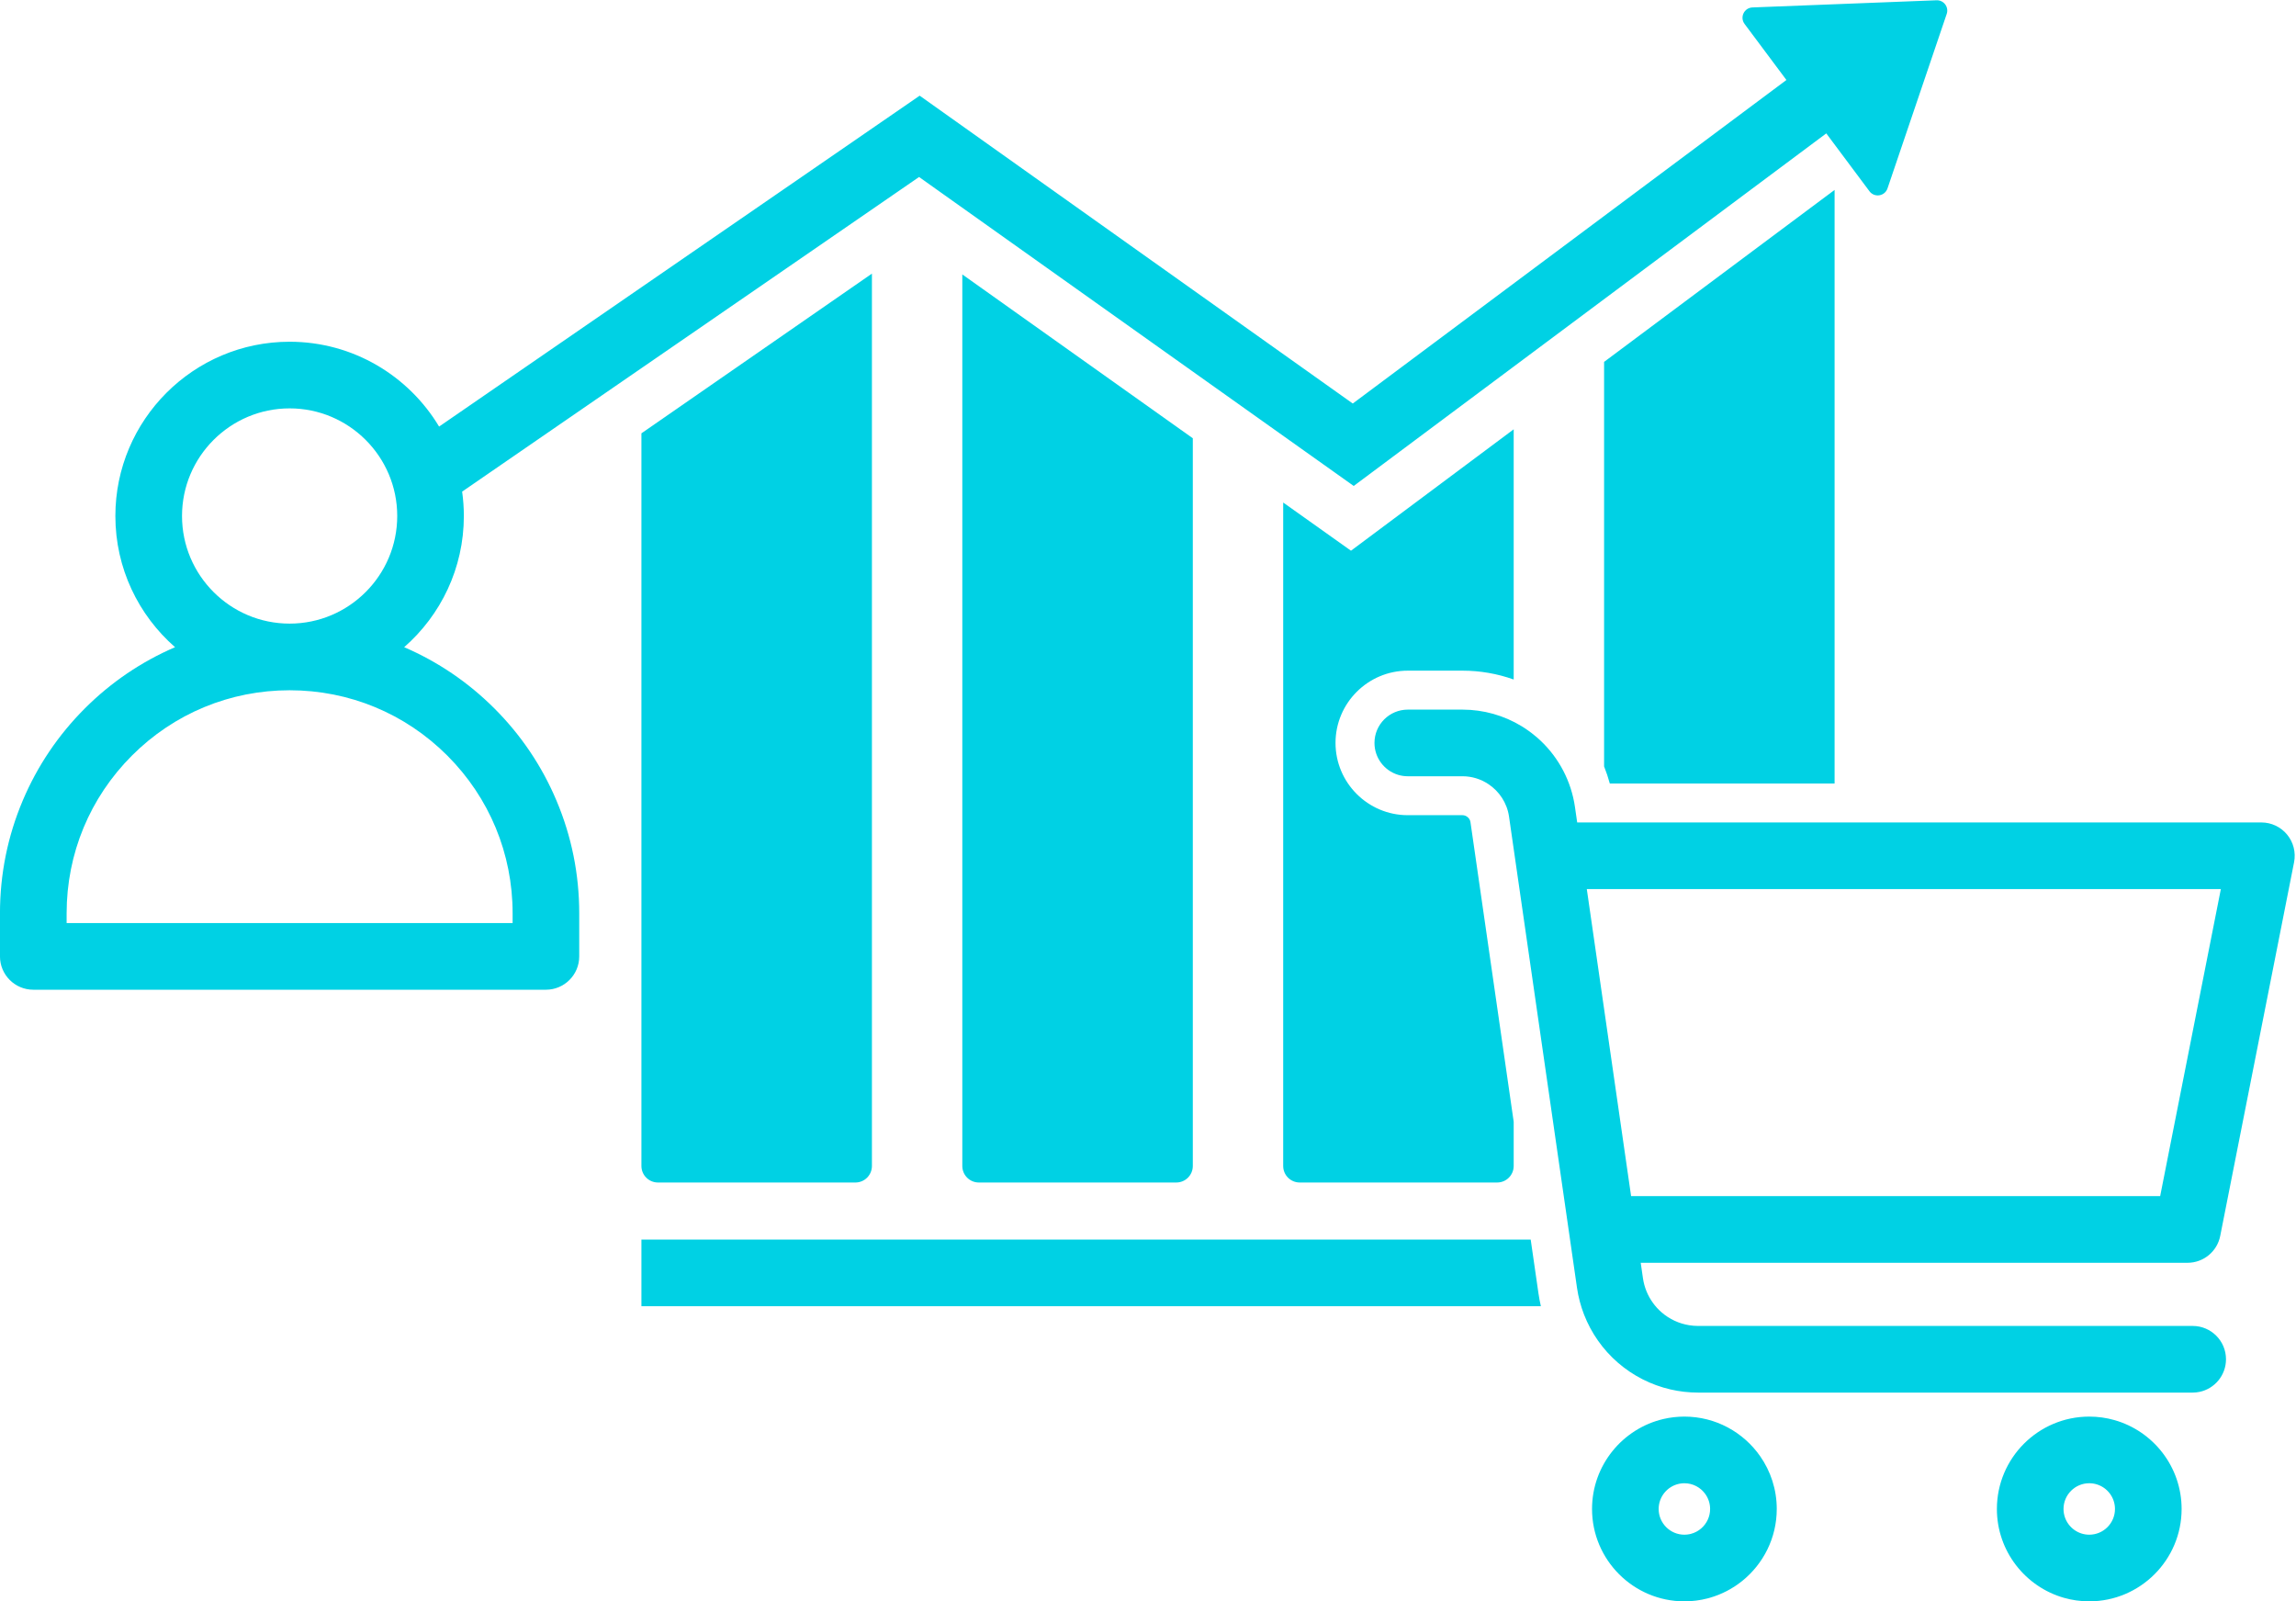 <?xml version="1.0" encoding="UTF-8" standalone="no"?><svg xmlns="http://www.w3.org/2000/svg" xmlns:xlink="http://www.w3.org/1999/xlink" fill="#00d1e4" height="2593.4" preserveAspectRatio="xMidYMid meet" version="1" viewBox="141.6 703.1 3718.9 2593.4" width="3718.9" zoomAndPan="magnify"><g id="change1_1"><path d="M1207.29,2618.17h319.83c14.78,0,26.76-11.98,26.76-26.76V1146.22l-373.35,258.65v1186.54 C1180.53,2606.19,1192.51,2618.17,1207.29,2618.17z"/><path d="M1727.04,2618.17h319.83c14.78,0,26.76-11.98,26.76-26.76V1412.87l-373.35-265.34v1443.88 C1700.29,2606.19,1712.26,2618.17,1727.04,2618.17z"/><path d="M3737.76,2704.67l55.29-279.72l64.33-325.47c3.13-15.84-1-32.25-11.25-44.72c-10.25-12.47-25.55-19.7-41.69-19.7H2696.22 l-3.61-25.04c-5.95-41.25-25.74-79.2-55.98-107.67c-1.85-1.74-3.74-3.46-5.67-5.13c-2.87-2.48-5.81-4.86-8.81-7.15 c-2.82-2.15-5.69-4.21-8.61-6.19c-1.76-1.19-3.53-2.35-5.32-3.47c-0.68-0.43-1.37-0.84-2.05-1.26 c-28.66-17.44-61.72-26.83-95.65-26.83h-88.68c-29.8,0-53.96,24.16-53.96,53.96c0,24.21,15.95,44.71,37.92,51.54 c5.07,1.58,10.46,2.43,16.05,2.43h88.68c15.25,0,29.65,4.63,41.73,12.61c17.65,11.67,30.35,30.51,33.54,52.58l10.28,71.28 c0,0.01,0,0.01,0,0.02l50.63,350.89l36.69,254.29c0,0,0,0,0,0l12.5,86.65c2.16,14.93,6,29.46,11.38,43.34 c11.61,29.93,30.4,56.81,55,78.12c24.53,21.25,53.74,35.98,84.92,43.22c14.58,3.38,29.59,5.13,44.77,5.13h801.18 c3.73,0,7.36-0.38,10.88-1.1c24.59-5.03,43.09-26.79,43.09-52.87c0-29.8-24.16-53.96-53.96-53.96h-801.18 c-4.83,0-9.63-0.41-14.35-1.17c-16.45-2.65-31.95-9.81-44.68-20.84c-5.33-4.62-10.05-9.82-14.11-15.46 c-8.43-11.71-14.01-25.35-16.1-39.83l-3.6-24.98h885.71C3710.59,2748.17,3732.77,2729.95,3737.76,2704.67z M3640.48,2640.24 h-856.94l-34.99-242.54l-36.75-254.72h1026.98l-52.86,267.42L3640.48,2640.24z"/><path d="M3566.53,3002.96c-13.01-3.7-26.73-5.68-40.91-5.68c-82.49,0-149.6,67.11-149.6,149.6c0,68.31,46.02,126.07,108.69,143.91 c13.01,3.7,26.73,5.68,40.91,5.68c82.49,0,149.6-67.11,149.6-149.6C3675.22,3078.56,3629.2,3020.8,3566.53,3002.96z M3483.95,3146.87c0-22.98,18.69-41.67,41.67-41.67c4.31,0,8.47,0.66,12.38,1.88c16.95,5.28,29.29,21.12,29.29,39.79 c0,22.98-18.69,41.67-41.67,41.67c-4.31,0-8.47-0.66-12.38-1.88C3496.29,3181.38,3483.95,3165.54,3483.95,3146.87z"/><path d="M2421.83,1789.23h88.68c28.46,0,56.47,4.93,82.87,14.33v-405.18l-263.54,196.59l-109.81-78.04v1074.48 c0,14.78,11.98,26.76,26.76,26.76h319.83c14.78,0,26.76-11.98,26.76-26.76v-71.64l-70.03-485.35c-0.88-6.13-6.64-11.12-12.84-11.12 h-88.68c-64.53,0-117.04-52.5-117.04-117.04S2357.3,1789.23,2421.83,1789.23z"/><path d="M2749.05,1971.98h364.09v-961.31l-373.35,278.5v655.14C2743.41,1953.32,2746.51,1962.55,2749.05,1971.98z"/><path d="M2869.86,2997.28c-11.6,0-22.9,1.33-33.74,3.84c-66.29,15.34-115.85,74.87-115.85,145.76c0,82.49,67.11,149.6,149.6,149.6 c12.89,0,25.4-1.64,37.34-4.72c0.75-0.19,1.49-0.4,2.23-0.61c0.44-0.12,0.89-0.24,1.33-0.36c19.53-5.56,37.44-15.01,52.85-27.43 c34.03-27.45,55.84-69.46,55.84-116.48c0-31.72-9.93-61.16-26.84-85.4C2965.56,3022.7,2920.62,2997.28,2869.86,2997.28z M2880.26,3187.23c-0.43,0.11-0.86,0.2-1.3,0.3c-0.24,0.05-0.48,0.12-0.72,0.17c-2.71,0.56-5.52,0.85-8.39,0.85 c-22.98,0-41.67-18.69-41.67-41.67c0-20.1,14.31-36.93,33.28-40.82c2.71-0.56,5.52-0.85,8.39-0.85c13.95,0,26.31,6.89,33.87,17.45 c4.9,6.83,7.8,15.19,7.8,24.22c0,12.43-5.48,23.59-14.13,31.24C2892.55,3182.39,2886.71,3185.57,2880.26,3187.23z"/><path d="M2621.09,2711.78l-0.1-0.6l-0.07-0.57H1180.53v107.93h1456.86c-1.58-6.92-2.9-13.91-3.92-20.98L2621.09,2711.78z"/><path d="M942.42,1850.45c-42.31-42.31-91.48-75.67-146.17-99.23c59.2-51.77,96.67-127.82,96.67-212.46 c0-13.4-0.96-26.58-2.78-39.48l740.1-509.54l704.03,500.36l765.41-570.97l69.95,93.71c8.05,10.79,24.9,8.12,29.23-4.63 l95.89-282.58c3.77-11.1-4.77-22.53-16.48-22.08l-298.18,11.6c-13.45,0.52-20.8,15.92-12.75,26.71l67.78,90.79l-702.39,523.95 l-701.51-498.57l-778.4,535.9c-49.37-82.24-139.43-137.39-242.13-137.39c-155.62,0-282.22,126.6-282.22,282.22 c0,84.64,37.46,160.69,96.67,212.46c-54.69,23.57-103.86,56.92-146.17,99.23c-43.07,43.07-76.88,93.23-100.51,149.1 c-24.48,57.87-36.89,119.31-36.89,182.62v69.83c0,29.8,24.16,53.96,53.96,53.96h830.31c29.8,0,53.96-24.16,53.96-53.96v-69.83 c0-63.31-12.41-124.75-36.89-182.62C1019.31,1943.67,985.49,1893.51,942.42,1850.45z M610.71,1364.46 c96.1,0,174.29,78.19,174.29,174.29c0,96.1-78.19,174.29-174.29,174.29s-174.29-78.19-174.29-174.29 C436.42,1442.65,514.6,1364.46,610.71,1364.46z M971.9,2198.02H249.52v-15.86c0-96.48,37.57-187.18,105.79-255.4 c68.22-68.22,158.92-105.79,255.4-105.79s187.18,37.57,255.4,105.79c68.22,68.22,105.79,158.92,105.79,255.4V2198.02z"/></g></svg>